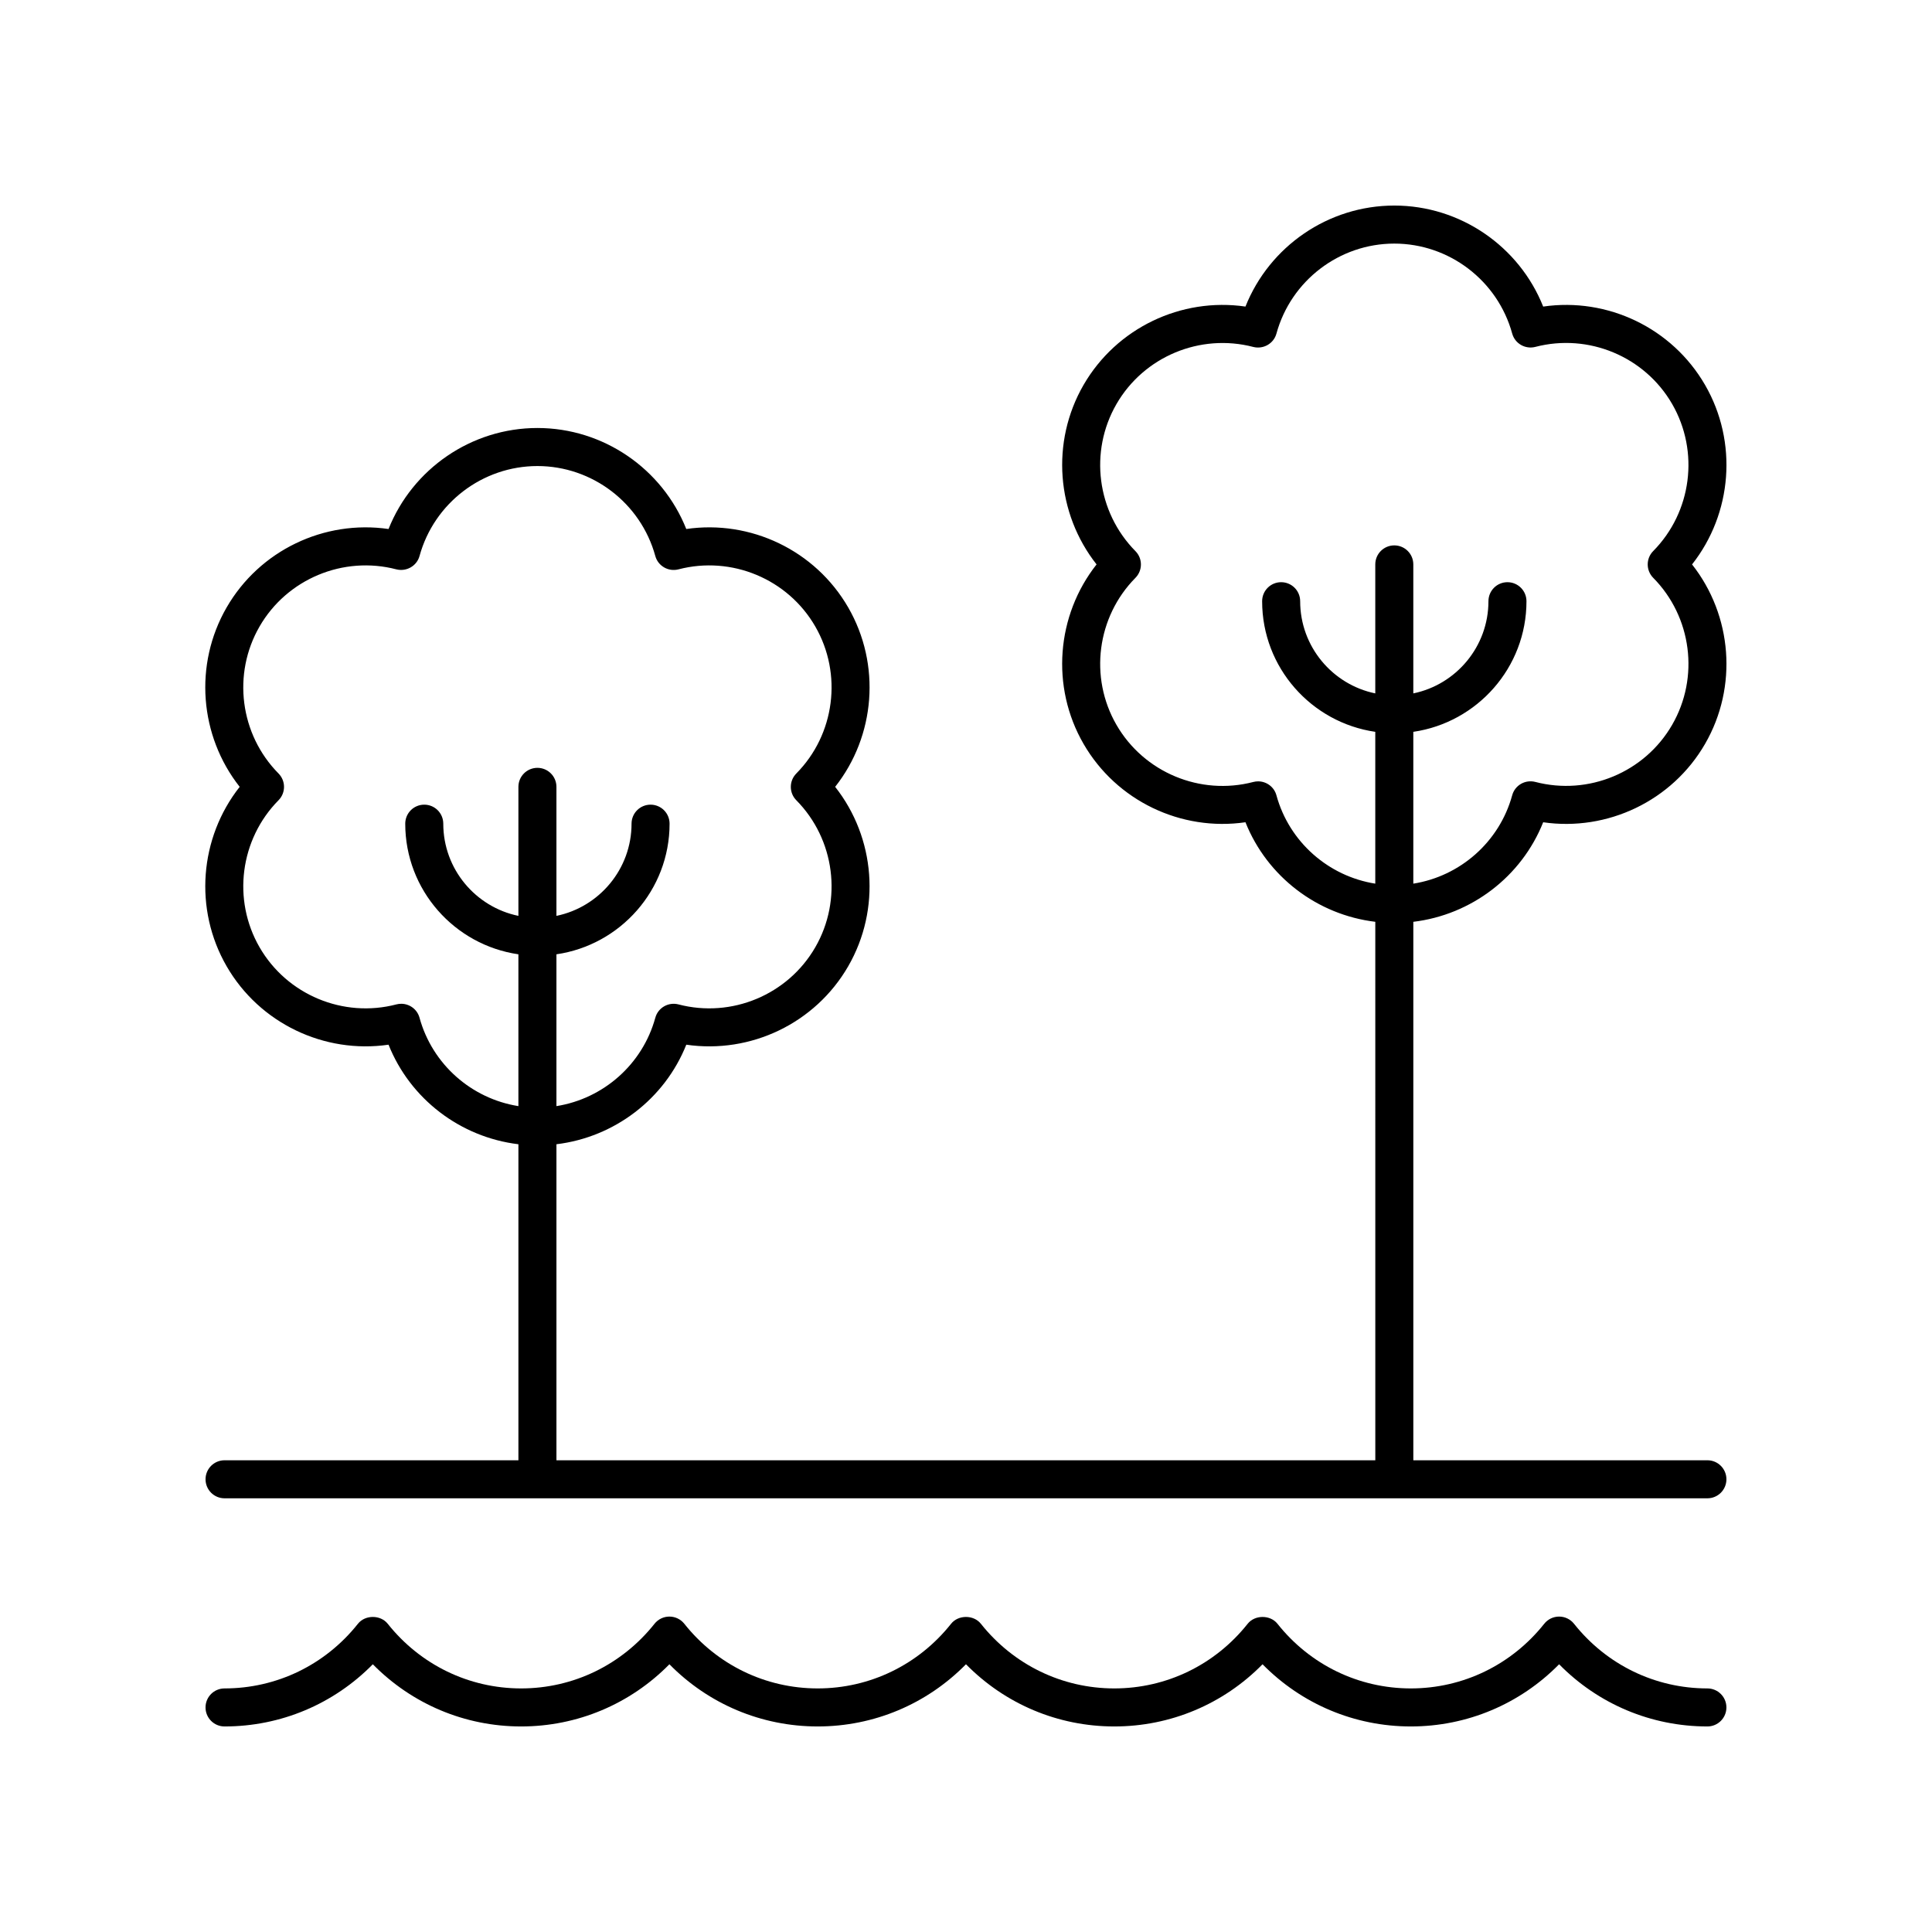 <?xml version="1.0" encoding="UTF-8"?>
<!-- Uploaded to: ICON Repo, www.svgrepo.com, Generator: ICON Repo Mixer Tools -->
<svg fill="#000000" width="800px" height="800px" version="1.1" viewBox="144 144 512 512" xmlns="http://www.w3.org/2000/svg">
 <g>
  <path d="m596.48 530.99h-77.934v-142.7c15.379-1.855 28.672-11.969 34.414-26.383 17.008 2.477 34.176-5.648 42.906-20.781 8.738-15.129 7.191-34.047-3.453-47.547 10.648-13.504 12.191-32.422 3.453-47.551-8.738-15.129-25.863-23.266-42.906-20.781-6.363-15.98-21.977-26.773-39.453-26.773-17.477 0-33.082 10.793-39.449 26.77-17.023-2.477-34.168 5.648-42.914 20.781-8.734 15.129-7.188 34.047 3.457 47.551-10.648 13.5-12.195 32.418-3.457 47.547 8.742 15.141 25.895 23.262 42.914 20.781 5.746 14.414 19.035 24.531 34.41 26.383l0.004 142.7h-217.01v-83.75c15.371-1.855 28.664-11.973 34.414-26.383 17.059 2.484 34.168-5.648 42.906-20.781 8.734-15.133 7.188-34.051-3.457-47.551 10.652-13.5 12.195-32.414 3.457-47.547-8.738-15.133-25.859-23.262-42.914-20.781-6.367-15.977-21.973-26.77-39.449-26.77-17.473 0-33.082 10.801-39.453 26.77-17.047-2.481-34.168 5.652-42.906 20.781-8.738 15.133-7.191 34.047 3.457 47.547-10.648 13.5-12.191 32.418-3.457 47.551 8.738 15.133 25.898 23.262 42.906 20.781 5.75 14.41 19.043 24.527 34.418 26.383v83.75h-77.875c-2.785 0-5.039 2.254-5.039 5.039s2.254 5.039 5.039 5.039h392.97c2.785 0 5.039-2.254 5.039-5.039s-2.254-5.039-5.039-5.039zm-114.21-176.22c-0.609-2.234-2.637-3.703-4.852-3.703-0.422 0-0.852 0.055-1.277 0.164-14.086 3.68-28.992-2.539-36.266-15.133-7.273-12.59-5.199-28.613 5.027-38.965 1.934-1.965 1.938-5.121 0-7.078-10.23-10.363-12.301-26.387-5.027-38.977 7.273-12.59 22.184-18.805 36.266-15.133 2.656 0.668 5.402-0.879 6.129-3.543 3.852-14.047 16.695-23.848 31.234-23.848 14.543 0 27.391 9.801 31.242 23.836 0.727 2.66 3.465 4.223 6.129 3.543 14.086-3.676 28.992 2.539 36.262 15.133 7.273 12.59 5.207 28.613-5.023 38.977-1.938 1.957-1.934 5.117 0 7.078 10.234 10.352 12.297 26.375 5.023 38.965-7.266 12.594-22.176 18.812-36.262 15.133-2.676-0.688-5.406 0.879-6.129 3.543-3.398 12.387-13.809 21.453-26.203 23.414v-40.234c16.926-2.457 29.988-17.02 29.988-34.617 0-2.785-2.254-5.039-5.039-5.039s-5.039 2.254-5.039 5.039c0 12.031-8.562 22.098-19.91 24.43v-34.184c0-2.785-2.254-5.039-5.039-5.039-2.785 0-5.039 2.254-5.039 5.039v34.184c-11.348-2.336-19.906-12.402-19.906-24.43 0-2.785-2.254-5.039-5.039-5.039s-5.039 2.254-5.039 5.039c0 17.598 13.059 32.16 29.984 34.617v40.234c-12.387-1.957-22.797-11.02-26.195-23.406zm-227.09 58.945c-0.609-2.234-2.637-3.703-4.852-3.703-0.422 0-0.852 0.055-1.277 0.164-14.082 3.684-28.992-2.539-36.262-15.133-7.273-12.59-5.199-28.621 5.027-38.973 1.938-1.965 1.934-5.121-0.004-7.086-10.23-10.352-12.297-26.375-5.023-38.965 7.266-12.59 22.184-18.812 36.262-15.133 2.66 0.66 5.402-0.887 6.129-3.543 3.856-14.035 16.703-23.836 31.242-23.836 14.539 0 27.387 9.801 31.238 23.836 0.727 2.66 3.473 4.227 6.129 3.543 14.09-3.68 29 2.543 36.266 15.133 7.273 12.59 5.207 28.613-5.023 38.965-1.938 1.965-1.945 5.121-0.004 7.086 10.23 10.352 12.301 26.383 5.027 38.973-7.266 12.594-22.176 18.82-36.262 15.133-2.672-0.684-5.406 0.879-6.129 3.543-3.402 12.387-13.812 21.449-26.203 23.414v-40.234c16.926-2.457 29.984-17.02 29.984-34.617 0-2.785-2.254-5.039-5.039-5.039s-5.039 2.254-5.039 5.039c0 12.031-8.559 22.098-19.906 24.43v-34.188c0-2.785-2.254-5.039-5.039-5.039-2.785 0-5.039 2.254-5.039 5.039v34.188c-11.348-2.336-19.91-12.402-19.91-24.43 0-2.785-2.254-5.039-5.039-5.039s-5.039 2.254-5.039 5.039c0 17.598 13.059 32.16 29.988 34.617v40.234c-12.391-1.969-22.801-11.031-26.203-23.418z"/>
  <path d="m596.48 591.45c-13.816 0-26.699-6.242-35.352-17.137-0.953-1.199-2.41-1.902-3.945-1.902s-2.988 0.699-3.945 1.902c-8.652 10.891-21.539 17.137-35.355 17.137-13.816 0-26.695-6.242-35.344-17.137-1.91-2.402-5.984-2.402-7.891 0-8.652 10.895-21.539 17.137-35.352 17.137-13.816 0-26.699-6.25-35.355-17.137-1.918-2.41-5.984-2.402-7.891 0-8.652 10.895-21.535 17.137-35.352 17.137s-26.699-6.242-35.352-17.137c-0.953-1.199-2.41-1.902-3.945-1.902s-2.988 0.699-3.945 1.902c-8.656 10.891-21.535 17.137-35.352 17.137s-26.699-6.25-35.355-17.137c-1.918-2.41-5.984-2.402-7.891 0-8.648 10.895-21.535 17.137-35.352 17.137-2.785 0-5.039 2.254-5.039 5.039s2.254 5.039 5.039 5.039c14.918 0 28.945-5.945 39.297-16.48 10.363 10.535 24.383 16.48 39.301 16.48 14.914 0 28.934-5.945 39.297-16.48 10.352 10.535 24.379 16.48 39.297 16.48s28.945-5.945 39.297-16.484c10.359 10.539 24.383 16.484 39.301 16.484 14.922 0 28.941-5.938 39.293-16.48 10.359 10.535 24.379 16.48 39.293 16.48 14.918 0 28.941-5.945 39.301-16.48 10.352 10.535 24.379 16.48 39.297 16.48 2.785 0 5.039-2.254 5.039-5.039s-2.254-5.039-5.039-5.039z"/>
 </g>
</svg>